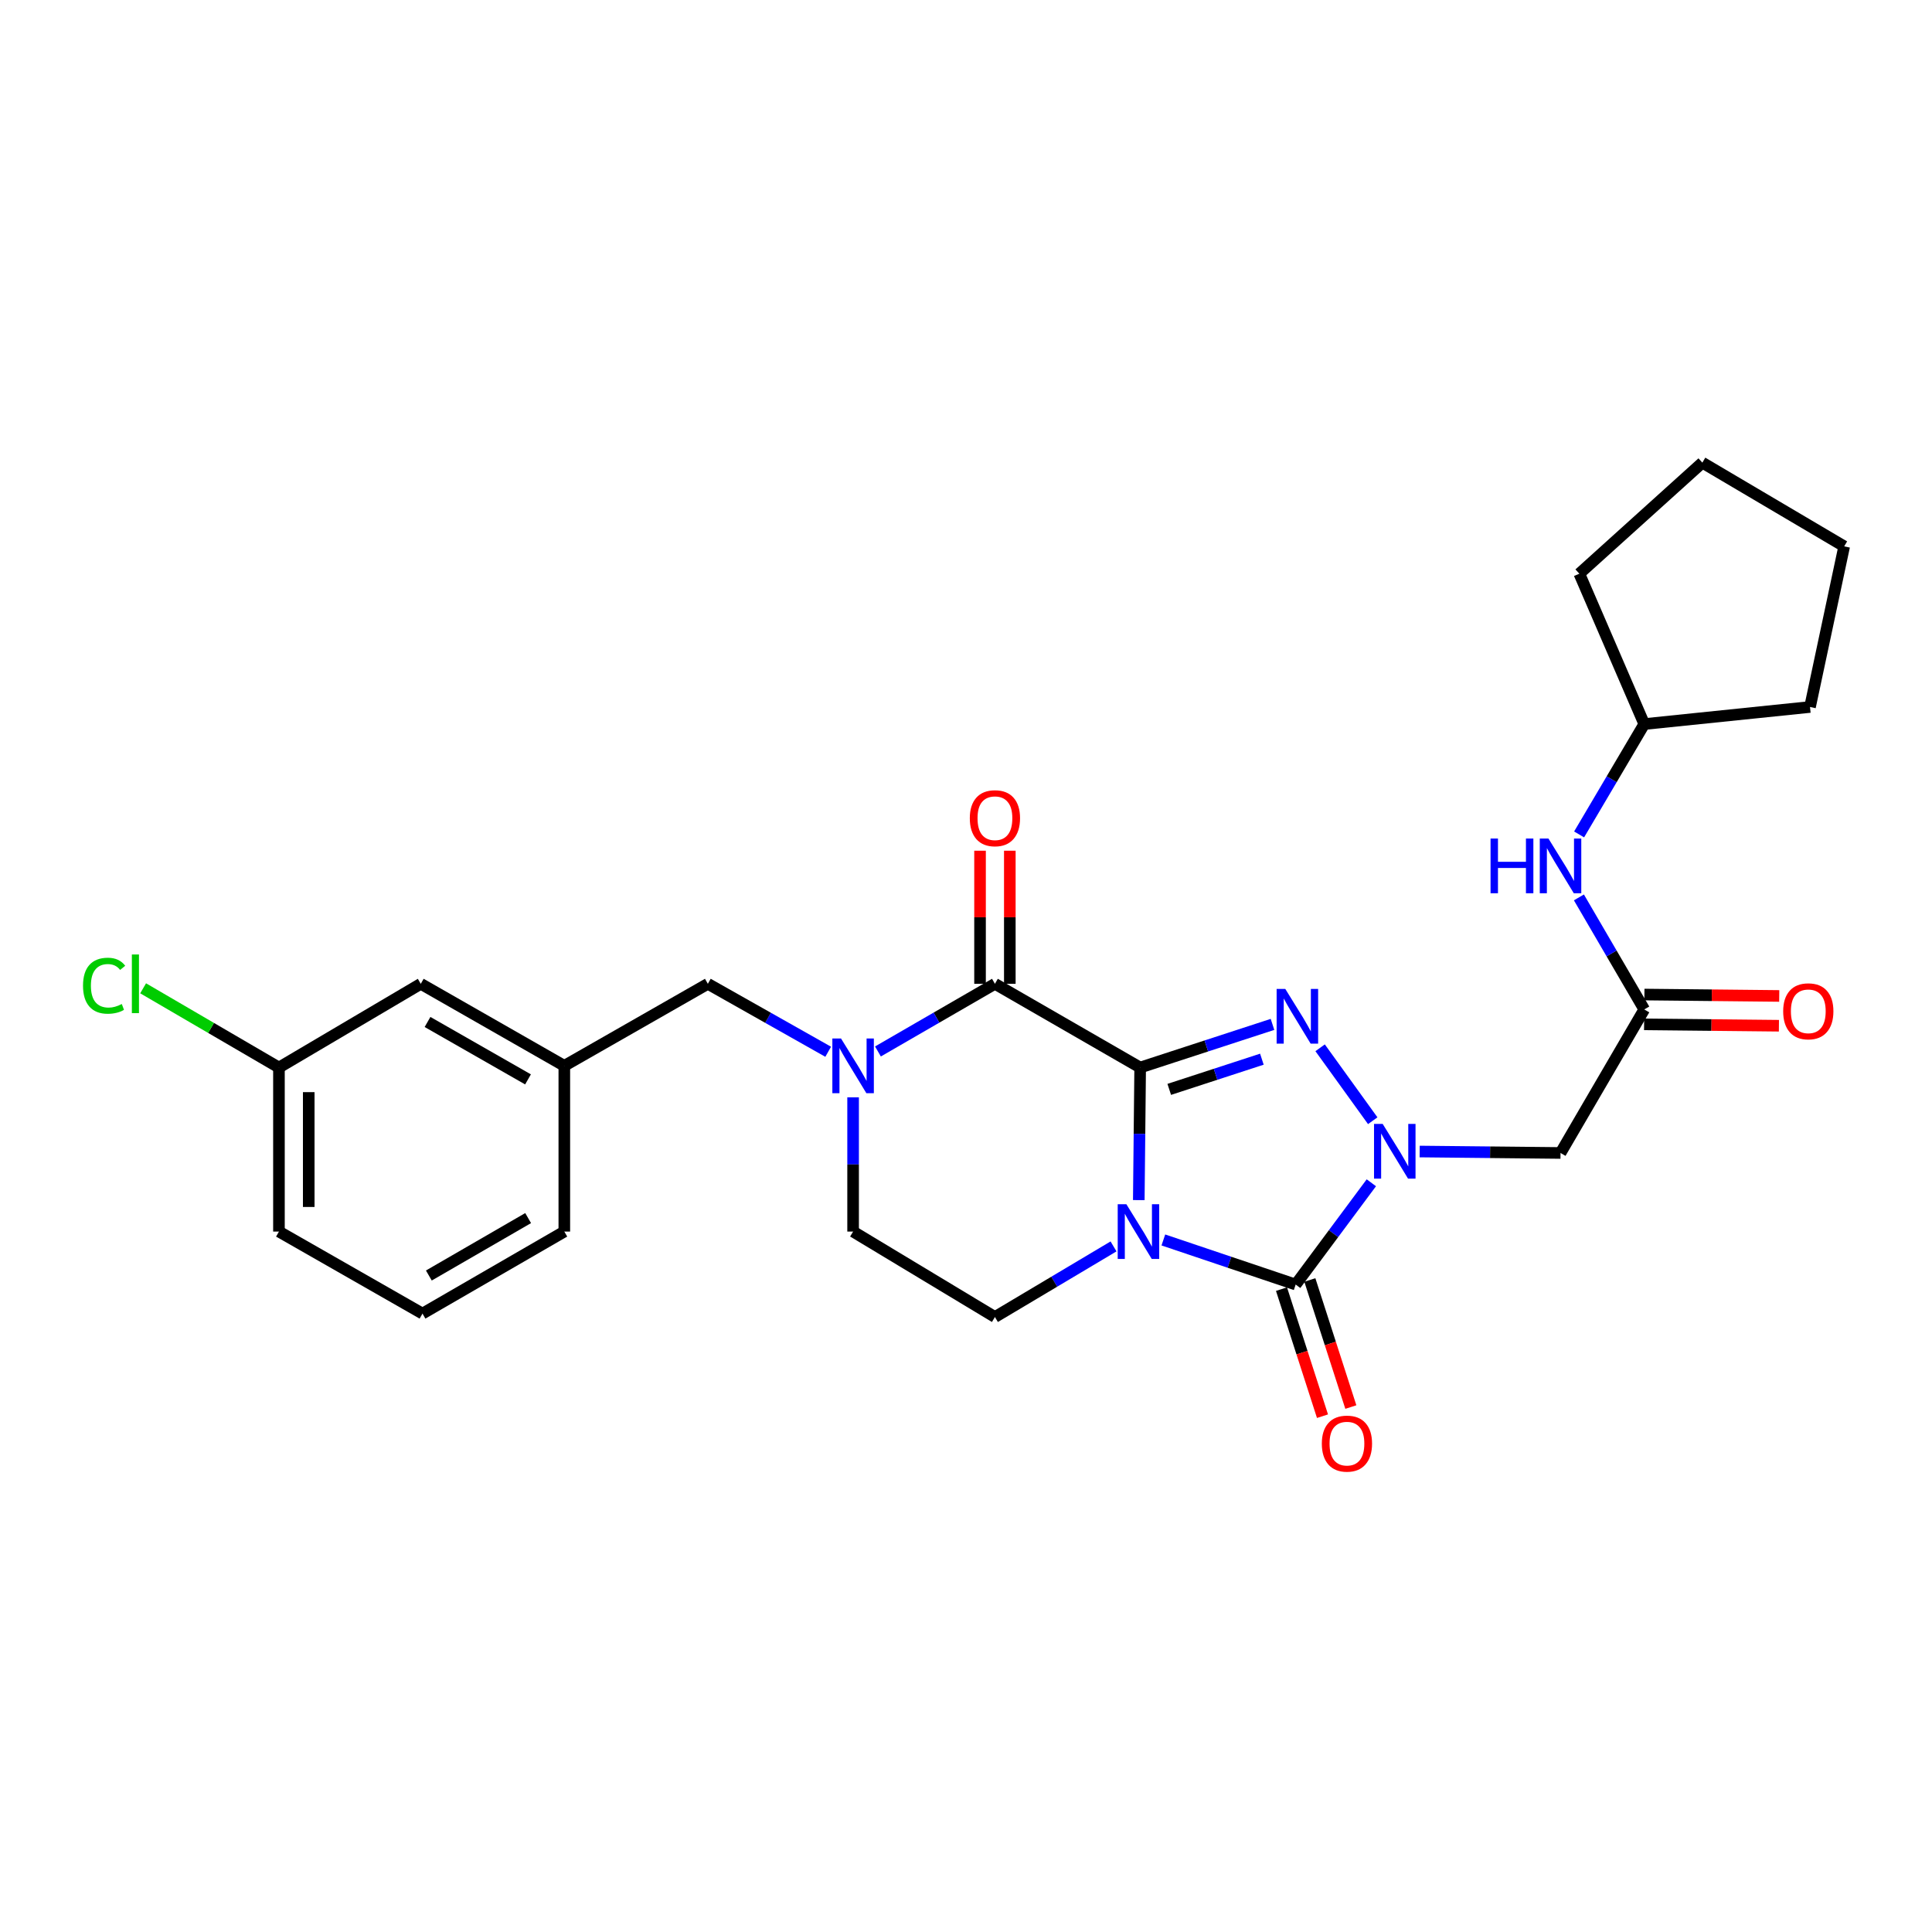 <?xml version='1.0' encoding='iso-8859-1'?>
<svg version='1.1' baseProfile='full'
              xmlns='http://www.w3.org/2000/svg'
                      xmlns:rdkit='http://www.rdkit.org/xml'
                      xmlns:xlink='http://www.w3.org/1999/xlink'
                  xml:space='preserve'
width='1000px' height='1000px' viewBox='0 0 1000 1000'>
<!-- END OF HEADER -->
<rect style='opacity:1.0;fill:#FFFFFF;stroke:none' width='1000' height='1000' x='0' y='0'> </rect>
<path class='bond-0' d='M 590.147,552.556 L 589.79,586.866' style='fill:none;fill-rule:evenodd;stroke:#000000;stroke-width:6px;stroke-linecap:butt;stroke-linejoin:miter;stroke-opacity:1' />
<path class='bond-0' d='M 589.79,586.866 L 589.434,621.176' style='fill:none;fill-rule:evenodd;stroke:#0000FF;stroke-width:6px;stroke-linecap:butt;stroke-linejoin:miter;stroke-opacity:1' />
<path class='bond-1' d='M 590.147,552.556 L 624.394,541.389' style='fill:none;fill-rule:evenodd;stroke:#000000;stroke-width:6px;stroke-linecap:butt;stroke-linejoin:miter;stroke-opacity:1' />
<path class='bond-1' d='M 624.394,541.389 L 658.641,530.222' style='fill:none;fill-rule:evenodd;stroke:#0000FF;stroke-width:6px;stroke-linecap:butt;stroke-linejoin:miter;stroke-opacity:1' />
<path class='bond-1' d='M 605.2,563.863 L 629.173,556.046' style='fill:none;fill-rule:evenodd;stroke:#000000;stroke-width:6px;stroke-linecap:butt;stroke-linejoin:miter;stroke-opacity:1' />
<path class='bond-1' d='M 629.173,556.046 L 653.147,548.229' style='fill:none;fill-rule:evenodd;stroke:#0000FF;stroke-width:6px;stroke-linecap:butt;stroke-linejoin:miter;stroke-opacity:1' />
<path class='bond-2' d='M 590.147,552.556 L 514.974,509.218' style='fill:none;fill-rule:evenodd;stroke:#000000;stroke-width:6px;stroke-linecap:butt;stroke-linejoin:miter;stroke-opacity:1' />
<path class='bond-3' d='M 602.152,641.802 L 636.395,653.342' style='fill:none;fill-rule:evenodd;stroke:#0000FF;stroke-width:6px;stroke-linecap:butt;stroke-linejoin:miter;stroke-opacity:1' />
<path class='bond-3' d='M 636.395,653.342 L 670.639,664.883' style='fill:none;fill-rule:evenodd;stroke:#000000;stroke-width:6px;stroke-linecap:butt;stroke-linejoin:miter;stroke-opacity:1' />
<path class='bond-4' d='M 576.363,645.139 L 545.668,663.413' style='fill:none;fill-rule:evenodd;stroke:#0000FF;stroke-width:6px;stroke-linecap:butt;stroke-linejoin:miter;stroke-opacity:1' />
<path class='bond-4' d='M 545.668,663.413 L 514.974,681.687' style='fill:none;fill-rule:evenodd;stroke:#000000;stroke-width:6px;stroke-linecap:butt;stroke-linejoin:miter;stroke-opacity:1' />
<path class='bond-5' d='M 683.292,542.336 L 710.526,580.083' style='fill:none;fill-rule:evenodd;stroke:#0000FF;stroke-width:6px;stroke-linecap:butt;stroke-linejoin:miter;stroke-opacity:1' />
<path class='bond-6' d='M 734.819,596.026 L 771.273,596.401' style='fill:none;fill-rule:evenodd;stroke:#0000FF;stroke-width:6px;stroke-linecap:butt;stroke-linejoin:miter;stroke-opacity:1' />
<path class='bond-6' d='M 771.273,596.401 L 807.727,596.776' style='fill:none;fill-rule:evenodd;stroke:#000000;stroke-width:6px;stroke-linecap:butt;stroke-linejoin:miter;stroke-opacity:1' />
<path class='bond-7' d='M 709.808,612.203 L 690.223,638.543' style='fill:none;fill-rule:evenodd;stroke:#0000FF;stroke-width:6px;stroke-linecap:butt;stroke-linejoin:miter;stroke-opacity:1' />
<path class='bond-7' d='M 690.223,638.543 L 670.639,664.883' style='fill:none;fill-rule:evenodd;stroke:#000000;stroke-width:6px;stroke-linecap:butt;stroke-linejoin:miter;stroke-opacity:1' />
<path class='bond-8' d='M 663.303,667.25 L 673.912,700.134' style='fill:none;fill-rule:evenodd;stroke:#000000;stroke-width:6px;stroke-linecap:butt;stroke-linejoin:miter;stroke-opacity:1' />
<path class='bond-8' d='M 673.912,700.134 L 684.52,733.017' style='fill:none;fill-rule:evenodd;stroke:#FF0000;stroke-width:6px;stroke-linecap:butt;stroke-linejoin:miter;stroke-opacity:1' />
<path class='bond-8' d='M 677.975,662.517 L 688.584,695.4' style='fill:none;fill-rule:evenodd;stroke:#000000;stroke-width:6px;stroke-linecap:butt;stroke-linejoin:miter;stroke-opacity:1' />
<path class='bond-8' d='M 688.584,695.4 L 699.192,728.284' style='fill:none;fill-rule:evenodd;stroke:#FF0000;stroke-width:6px;stroke-linecap:butt;stroke-linejoin:miter;stroke-opacity:1' />
<path class='bond-9' d='M 514.974,509.218 L 484.699,526.727' style='fill:none;fill-rule:evenodd;stroke:#000000;stroke-width:6px;stroke-linecap:butt;stroke-linejoin:miter;stroke-opacity:1' />
<path class='bond-9' d='M 484.699,526.727 L 454.425,544.236' style='fill:none;fill-rule:evenodd;stroke:#0000FF;stroke-width:6px;stroke-linecap:butt;stroke-linejoin:miter;stroke-opacity:1' />
<path class='bond-10' d='M 522.682,509.218 L 522.682,474.773' style='fill:none;fill-rule:evenodd;stroke:#000000;stroke-width:6px;stroke-linecap:butt;stroke-linejoin:miter;stroke-opacity:1' />
<path class='bond-10' d='M 522.682,474.773 L 522.682,440.329' style='fill:none;fill-rule:evenodd;stroke:#FF0000;stroke-width:6px;stroke-linecap:butt;stroke-linejoin:miter;stroke-opacity:1' />
<path class='bond-10' d='M 507.265,509.218 L 507.265,474.773' style='fill:none;fill-rule:evenodd;stroke:#000000;stroke-width:6px;stroke-linecap:butt;stroke-linejoin:miter;stroke-opacity:1' />
<path class='bond-10' d='M 507.265,474.773 L 507.265,440.329' style='fill:none;fill-rule:evenodd;stroke:#FF0000;stroke-width:6px;stroke-linecap:butt;stroke-linejoin:miter;stroke-opacity:1' />
<path class='bond-11' d='M 428.666,544.39 L 397.524,526.804' style='fill:none;fill-rule:evenodd;stroke:#0000FF;stroke-width:6px;stroke-linecap:butt;stroke-linejoin:miter;stroke-opacity:1' />
<path class='bond-11' d='M 397.524,526.804 L 366.383,509.218' style='fill:none;fill-rule:evenodd;stroke:#000000;stroke-width:6px;stroke-linecap:butt;stroke-linejoin:miter;stroke-opacity:1' />
<path class='bond-12' d='M 441.565,567.978 L 441.565,602.718' style='fill:none;fill-rule:evenodd;stroke:#0000FF;stroke-width:6px;stroke-linecap:butt;stroke-linejoin:miter;stroke-opacity:1' />
<path class='bond-12' d='M 441.565,602.718 L 441.565,637.459' style='fill:none;fill-rule:evenodd;stroke:#000000;stroke-width:6px;stroke-linecap:butt;stroke-linejoin:miter;stroke-opacity:1' />
<path class='bond-13' d='M 807.727,596.776 L 851.065,522.485' style='fill:none;fill-rule:evenodd;stroke:#000000;stroke-width:6px;stroke-linecap:butt;stroke-linejoin:miter;stroke-opacity:1' />
<path class='bond-14' d='M 514.974,681.687 L 441.565,637.459' style='fill:none;fill-rule:evenodd;stroke:#000000;stroke-width:6px;stroke-linecap:butt;stroke-linejoin:miter;stroke-opacity:1' />
<path class='bond-15' d='M 851.065,522.485 L 834.153,493.49' style='fill:none;fill-rule:evenodd;stroke:#000000;stroke-width:6px;stroke-linecap:butt;stroke-linejoin:miter;stroke-opacity:1' />
<path class='bond-15' d='M 834.153,493.49 L 817.241,464.495' style='fill:none;fill-rule:evenodd;stroke:#0000FF;stroke-width:6px;stroke-linecap:butt;stroke-linejoin:miter;stroke-opacity:1' />
<path class='bond-16' d='M 850.985,530.193 L 885.875,530.555' style='fill:none;fill-rule:evenodd;stroke:#000000;stroke-width:6px;stroke-linecap:butt;stroke-linejoin:miter;stroke-opacity:1' />
<path class='bond-16' d='M 885.875,530.555 L 920.766,530.918' style='fill:none;fill-rule:evenodd;stroke:#FF0000;stroke-width:6px;stroke-linecap:butt;stroke-linejoin:miter;stroke-opacity:1' />
<path class='bond-16' d='M 851.145,514.777 L 886.036,515.139' style='fill:none;fill-rule:evenodd;stroke:#000000;stroke-width:6px;stroke-linecap:butt;stroke-linejoin:miter;stroke-opacity:1' />
<path class='bond-16' d='M 886.036,515.139 L 920.926,515.502' style='fill:none;fill-rule:evenodd;stroke:#FF0000;stroke-width:6px;stroke-linecap:butt;stroke-linejoin:miter;stroke-opacity:1' />
<path class='bond-17' d='M 366.383,509.218 L 292.091,551.673' style='fill:none;fill-rule:evenodd;stroke:#000000;stroke-width:6px;stroke-linecap:butt;stroke-linejoin:miter;stroke-opacity:1' />
<path class='bond-18' d='M 817.345,431.894 L 834.205,403.335' style='fill:none;fill-rule:evenodd;stroke:#0000FF;stroke-width:6px;stroke-linecap:butt;stroke-linejoin:miter;stroke-opacity:1' />
<path class='bond-18' d='M 834.205,403.335 L 851.065,374.776' style='fill:none;fill-rule:evenodd;stroke:#000000;stroke-width:6px;stroke-linecap:butt;stroke-linejoin:miter;stroke-opacity:1' />
<path class='bond-19' d='M 292.091,551.673 L 217.792,509.218' style='fill:none;fill-rule:evenodd;stroke:#000000;stroke-width:6px;stroke-linecap:butt;stroke-linejoin:miter;stroke-opacity:1' />
<path class='bond-19' d='M 273.298,558.691 L 221.288,528.972' style='fill:none;fill-rule:evenodd;stroke:#000000;stroke-width:6px;stroke-linecap:butt;stroke-linejoin:miter;stroke-opacity:1' />
<path class='bond-20' d='M 292.091,551.673 L 292.091,637.459' style='fill:none;fill-rule:evenodd;stroke:#000000;stroke-width:6px;stroke-linecap:butt;stroke-linejoin:miter;stroke-opacity:1' />
<path class='bond-21' d='M 217.792,509.218 L 144.383,552.556' style='fill:none;fill-rule:evenodd;stroke:#000000;stroke-width:6px;stroke-linecap:butt;stroke-linejoin:miter;stroke-opacity:1' />
<path class='bond-22' d='M 144.383,552.556 L 109.232,532.051' style='fill:none;fill-rule:evenodd;stroke:#000000;stroke-width:6px;stroke-linecap:butt;stroke-linejoin:miter;stroke-opacity:1' />
<path class='bond-22' d='M 109.232,532.051 L 74.082,511.545' style='fill:none;fill-rule:evenodd;stroke:#00CC00;stroke-width:6px;stroke-linecap:butt;stroke-linejoin:miter;stroke-opacity:1' />
<path class='bond-23' d='M 144.383,552.556 L 144.383,637.459' style='fill:none;fill-rule:evenodd;stroke:#000000;stroke-width:6px;stroke-linecap:butt;stroke-linejoin:miter;stroke-opacity:1' />
<path class='bond-23' d='M 159.799,565.291 L 159.799,624.723' style='fill:none;fill-rule:evenodd;stroke:#000000;stroke-width:6px;stroke-linecap:butt;stroke-linejoin:miter;stroke-opacity:1' />
<path class='bond-24' d='M 851.065,374.776 L 936.859,365.937' style='fill:none;fill-rule:evenodd;stroke:#000000;stroke-width:6px;stroke-linecap:butt;stroke-linejoin:miter;stroke-opacity:1' />
<path class='bond-25' d='M 851.065,374.776 L 817.457,296.947' style='fill:none;fill-rule:evenodd;stroke:#000000;stroke-width:6px;stroke-linecap:butt;stroke-linejoin:miter;stroke-opacity:1' />
<path class='bond-26' d='M 218.682,679.914 L 292.091,637.459' style='fill:none;fill-rule:evenodd;stroke:#000000;stroke-width:6px;stroke-linecap:butt;stroke-linejoin:miter;stroke-opacity:1' />
<path class='bond-26' d='M 221.975,660.201 L 273.362,630.482' style='fill:none;fill-rule:evenodd;stroke:#000000;stroke-width:6px;stroke-linecap:butt;stroke-linejoin:miter;stroke-opacity:1' />
<path class='bond-27' d='M 218.682,679.914 L 144.383,637.459' style='fill:none;fill-rule:evenodd;stroke:#000000;stroke-width:6px;stroke-linecap:butt;stroke-linejoin:miter;stroke-opacity:1' />
<path class='bond-28' d='M 936.859,365.937 L 954.545,282.798' style='fill:none;fill-rule:evenodd;stroke:#000000;stroke-width:6px;stroke-linecap:butt;stroke-linejoin:miter;stroke-opacity:1' />
<path class='bond-29' d='M 817.457,296.947 L 881.136,239.46' style='fill:none;fill-rule:evenodd;stroke:#000000;stroke-width:6px;stroke-linecap:butt;stroke-linejoin:miter;stroke-opacity:1' />
<path class='bond-30' d='M 881.136,239.46 L 954.545,282.798' style='fill:none;fill-rule:evenodd;stroke:#000000;stroke-width:6px;stroke-linecap:butt;stroke-linejoin:miter;stroke-opacity:1' />
<path  class='atom-1' d='M 583.005 623.299
L 592.285 638.299
Q 593.205 639.779, 594.685 642.459
Q 596.165 645.139, 596.245 645.299
L 596.245 623.299
L 600.005 623.299
L 600.005 651.619
L 596.125 651.619
L 586.165 635.219
Q 585.005 633.299, 583.765 631.099
Q 582.565 628.899, 582.205 628.219
L 582.205 651.619
L 578.525 651.619
L 578.525 623.299
L 583.005 623.299
' fill='#0000FF'/>
<path  class='atom-2' d='M 665.261 511.862
L 674.541 526.862
Q 675.461 528.342, 676.941 531.022
Q 678.421 533.702, 678.501 533.862
L 678.501 511.862
L 682.261 511.862
L 682.261 540.182
L 678.381 540.182
L 668.421 523.782
Q 667.261 521.862, 666.021 519.662
Q 664.821 517.462, 664.461 516.782
L 664.461 540.182
L 660.781 540.182
L 660.781 511.862
L 665.261 511.862
' fill='#0000FF'/>
<path  class='atom-3' d='M 715.674 581.734
L 724.954 596.734
Q 725.874 598.214, 727.354 600.894
Q 728.834 603.574, 728.914 603.734
L 728.914 581.734
L 732.674 581.734
L 732.674 610.054
L 728.794 610.054
L 718.834 593.654
Q 717.674 591.734, 716.434 589.534
Q 715.234 587.334, 714.874 586.654
L 714.874 610.054
L 711.194 610.054
L 711.194 581.734
L 715.674 581.734
' fill='#0000FF'/>
<path  class='atom-6' d='M 435.305 537.513
L 444.585 552.513
Q 445.505 553.993, 446.985 556.673
Q 448.465 559.353, 448.545 559.513
L 448.545 537.513
L 452.305 537.513
L 452.305 565.833
L 448.425 565.833
L 438.465 549.433
Q 437.305 547.513, 436.065 545.313
Q 434.865 543.113, 434.505 542.433
L 434.505 565.833
L 430.825 565.833
L 430.825 537.513
L 435.305 537.513
' fill='#0000FF'/>
<path  class='atom-12' d='M 684.173 747.211
Q 684.173 740.411, 687.533 736.611
Q 690.893 732.811, 697.173 732.811
Q 703.453 732.811, 706.813 736.611
Q 710.173 740.411, 710.173 747.211
Q 710.173 754.091, 706.773 758.011
Q 703.373 761.891, 697.173 761.891
Q 690.933 761.891, 687.533 758.011
Q 684.173 754.131, 684.173 747.211
M 697.173 758.691
Q 701.493 758.691, 703.813 755.811
Q 706.173 752.891, 706.173 747.211
Q 706.173 741.651, 703.813 738.851
Q 701.493 736.011, 697.173 736.011
Q 692.853 736.011, 690.493 738.811
Q 688.173 741.611, 688.173 747.211
Q 688.173 752.931, 690.493 755.811
Q 692.853 758.691, 697.173 758.691
' fill='#FF0000'/>
<path  class='atom-13' d='M 501.974 423.504
Q 501.974 416.704, 505.334 412.904
Q 508.694 409.104, 514.974 409.104
Q 521.254 409.104, 524.614 412.904
Q 527.974 416.704, 527.974 423.504
Q 527.974 430.384, 524.574 434.304
Q 521.174 438.184, 514.974 438.184
Q 508.734 438.184, 505.334 434.304
Q 501.974 430.424, 501.974 423.504
M 514.974 434.984
Q 519.294 434.984, 521.614 432.104
Q 523.974 429.184, 523.974 423.504
Q 523.974 417.944, 521.614 415.144
Q 519.294 412.304, 514.974 412.304
Q 510.654 412.304, 508.294 415.104
Q 505.974 417.904, 505.974 423.504
Q 505.974 429.224, 508.294 432.104
Q 510.654 434.984, 514.974 434.984
' fill='#FF0000'/>
<path  class='atom-14' d='M 771.507 434.025
L 775.347 434.025
L 775.347 446.065
L 789.827 446.065
L 789.827 434.025
L 793.667 434.025
L 793.667 462.345
L 789.827 462.345
L 789.827 449.265
L 775.347 449.265
L 775.347 462.345
L 771.507 462.345
L 771.507 434.025
' fill='#0000FF'/>
<path  class='atom-14' d='M 801.467 434.025
L 810.747 449.025
Q 811.667 450.505, 813.147 453.185
Q 814.627 455.865, 814.707 456.025
L 814.707 434.025
L 818.467 434.025
L 818.467 462.345
L 814.587 462.345
L 804.627 445.945
Q 803.467 444.025, 802.227 441.825
Q 801.027 439.625, 800.667 438.945
L 800.667 462.345
L 796.987 462.345
L 796.987 434.025
L 801.467 434.025
' fill='#0000FF'/>
<path  class='atom-15' d='M 922.968 523.447
Q 922.968 516.647, 926.328 512.847
Q 929.688 509.047, 935.968 509.047
Q 942.248 509.047, 945.608 512.847
Q 948.968 516.647, 948.968 523.447
Q 948.968 530.327, 945.568 534.247
Q 942.168 538.127, 935.968 538.127
Q 929.728 538.127, 926.328 534.247
Q 922.968 530.367, 922.968 523.447
M 935.968 534.927
Q 940.288 534.927, 942.608 532.047
Q 944.968 529.127, 944.968 523.447
Q 944.968 517.887, 942.608 515.087
Q 940.288 512.247, 935.968 512.247
Q 931.648 512.247, 929.288 515.047
Q 926.968 517.847, 926.968 523.447
Q 926.968 529.167, 929.288 532.047
Q 931.648 534.927, 935.968 534.927
' fill='#FF0000'/>
<path  class='atom-19' d='M 42.971 510.198
Q 42.971 503.158, 46.251 499.478
Q 49.571 495.758, 55.851 495.758
Q 61.691 495.758, 64.811 499.878
L 62.171 502.038
Q 59.891 499.038, 55.851 499.038
Q 51.571 499.038, 49.291 501.918
Q 47.051 504.758, 47.051 510.198
Q 47.051 515.798, 49.371 518.678
Q 51.731 521.558, 56.291 521.558
Q 59.411 521.558, 63.051 519.678
L 64.171 522.678
Q 62.691 523.638, 60.451 524.198
Q 58.211 524.758, 55.731 524.758
Q 49.571 524.758, 46.251 520.998
Q 42.971 517.238, 42.971 510.198
' fill='#00CC00'/>
<path  class='atom-19' d='M 68.251 494.038
L 71.931 494.038
L 71.931 524.398
L 68.251 524.398
L 68.251 494.038
' fill='#00CC00'/>
</svg>
